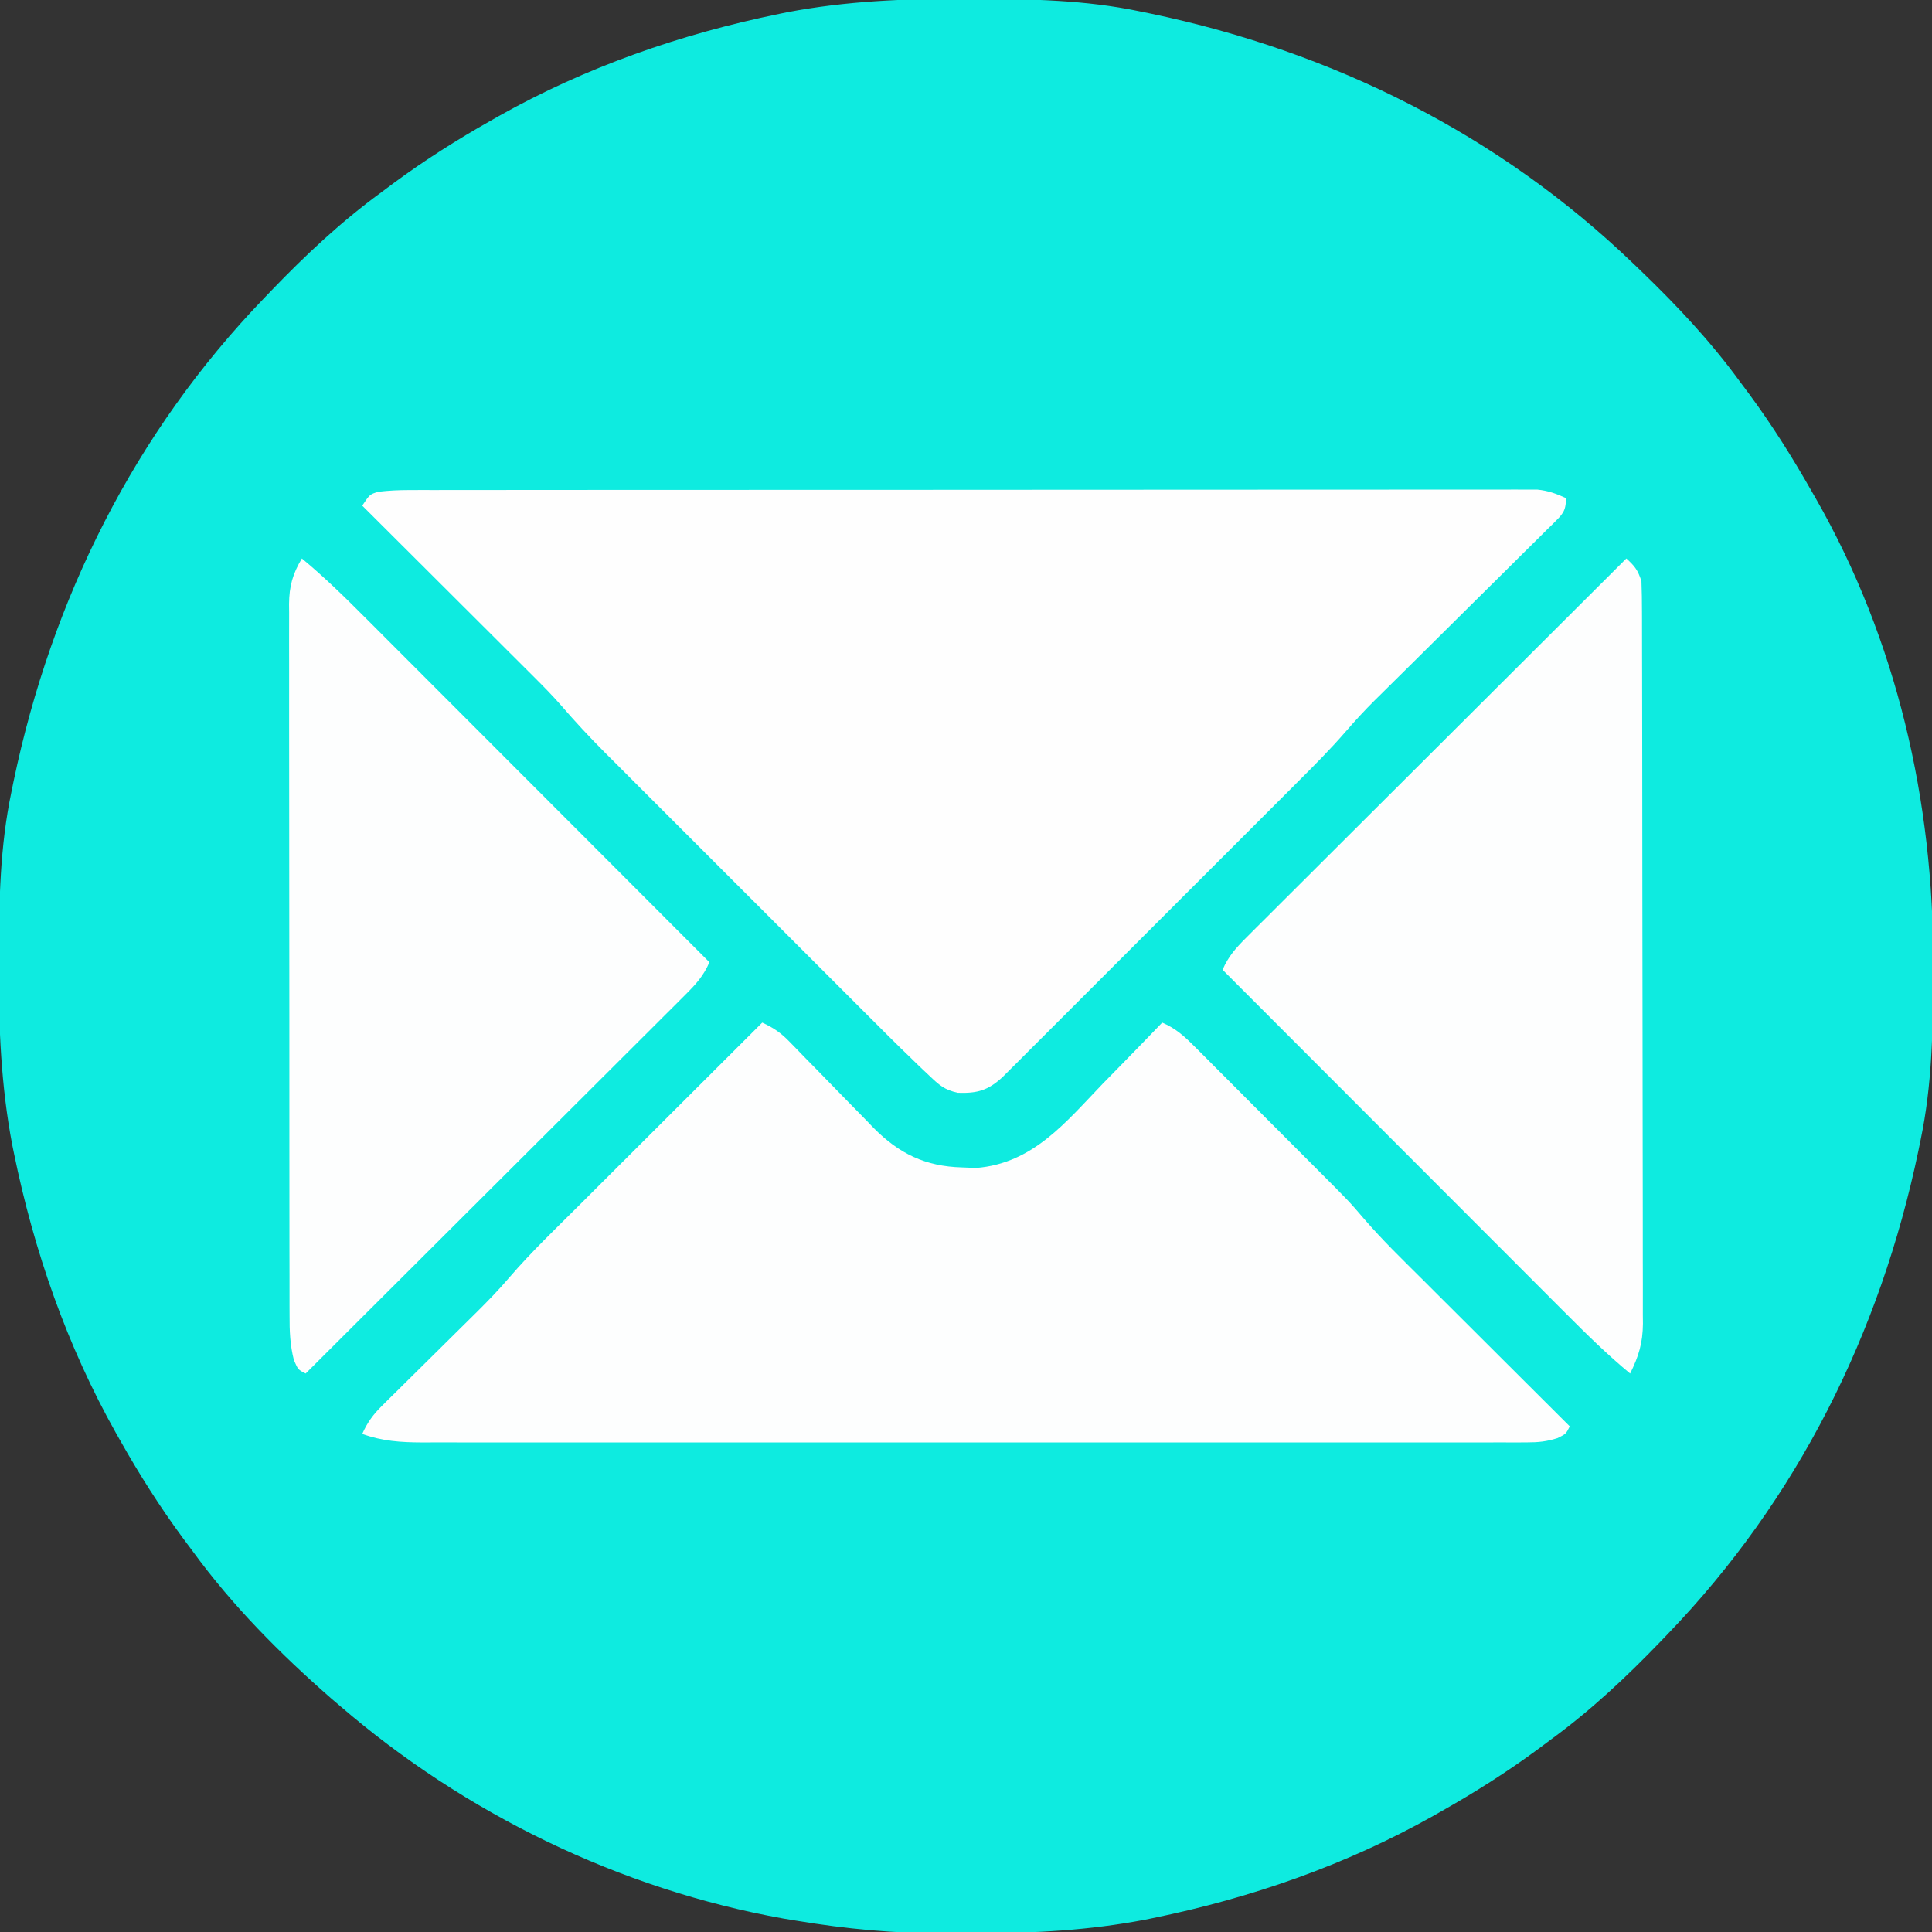 <?xml version="1.0" encoding="UTF-8"?>
<svg version="1.1" xmlns="http://www.w3.org/2000/svg" width="512" height="512">
<rect width="100%" height="100%" fill="#333333" stroke="none"/>
<path d="M0 0 C1.018 0.002 2.036 0.004 3.085 0.007 C17.694 0.056 32.026 0.307 46.375 3.312 C47.35 3.511 48.325 3.71 49.329 3.915 C97.711 14.035 141.699 35.952 177.375 70.312 C178.364 71.261 178.364 71.261 179.373 72.228 C188.861 81.372 197.601 90.67 205.375 101.312 C206.233 102.464 207.091 103.615 207.949 104.766 C213.987 112.957 219.346 121.471 224.375 130.312 C224.739 130.944 225.104 131.576 225.479 132.227 C247.085 169.975 256.852 212.742 256.688 255.938 C256.685 256.955 256.683 257.973 256.681 259.022 C256.631 273.631 256.38 287.963 253.375 302.312 C253.077 303.775 253.077 303.775 252.773 305.267 C242.652 353.648 220.736 397.637 186.375 433.312 C185.743 433.972 185.111 434.631 184.459 435.311 C175.315 444.799 166.018 453.539 155.375 461.312 C154.224 462.171 153.073 463.029 151.922 463.887 C143.732 469.924 135.23 475.307 126.375 480.312 C125.668 480.715 124.961 481.117 124.232 481.531 C101.097 494.557 75.925 503.306 49.938 508.625 C49.219 508.772 48.5 508.92 47.759 509.072 C33.083 511.861 18.558 512.661 3.648 512.628 C0.708 512.625 -2.23 512.649 -5.17 512.674 C-18.543 512.718 -31.439 511.513 -44.625 509.312 C-46.331 509.03 -46.331 509.03 -48.071 508.742 C-91.338 500.97 -132.388 480.983 -165.625 452.312 C-166.37 451.678 -167.115 451.044 -167.883 450.391 C-181.388 438.579 -194.059 425.829 -204.625 411.312 C-205.481 410.163 -206.338 409.013 -207.195 407.863 C-213.235 399.673 -218.619 391.169 -223.625 382.312 C-224.027 381.605 -224.429 380.898 -224.844 380.169 C-237.869 357.034 -246.618 331.863 -251.938 305.875 C-252.085 305.156 -252.232 304.437 -252.384 303.697 C-255.358 288.05 -255.998 272.577 -255.938 256.688 C-255.935 255.67 -255.933 254.652 -255.931 253.603 C-255.881 238.994 -255.63 224.662 -252.625 210.312 C-252.426 209.338 -252.228 208.363 -252.023 207.358 C-241.902 158.977 -219.986 114.988 -185.625 79.312 C-184.993 78.653 -184.361 77.994 -183.709 77.314 C-174.565 67.826 -165.268 59.086 -154.625 51.312 C-153.474 50.454 -152.323 49.596 -151.172 48.738 C-142.982 42.701 -134.48 37.318 -125.625 32.312 C-124.918 31.91 -124.211 31.508 -123.482 31.094 C-100.347 18.068 -75.175 9.319 -49.188 4 C-48.469 3.853 -47.75 3.705 -47.009 3.553 C-31.363 0.58 -15.889 -0.061 0 0 Z " fill="#0EEBE0" transform="translate(255.625,-0.312)"/>
<path d="M0 0 C1.076 -0.003 2.153 -0.006 3.261 -0.01 C5.026 -0.007 5.026 -0.007 6.827 -0.005 C8.081 -0.007 9.336 -0.01 10.628 -0.012 C14.107 -0.018 17.587 -0.018 21.066 -0.017 C24.819 -0.017 28.572 -0.022 32.326 -0.027 C39.677 -0.035 47.029 -0.038 54.381 -0.038 C60.355 -0.039 66.329 -0.041 72.304 -0.044 C89.238 -0.053 106.171 -0.058 123.105 -0.057 C124.018 -0.057 124.931 -0.057 125.871 -0.057 C127.242 -0.057 127.242 -0.057 128.641 -0.057 C143.462 -0.056 158.283 -0.066 173.103 -0.08 C188.317 -0.094 203.53 -0.101 218.744 -0.1 C227.287 -0.1 235.83 -0.103 244.373 -0.113 C251.645 -0.122 258.917 -0.125 266.188 -0.118 C269.899 -0.115 273.61 -0.115 277.321 -0.123 C281.341 -0.133 285.361 -0.126 289.382 -0.119 C290.558 -0.124 291.735 -0.129 292.947 -0.134 C294.023 -0.13 295.1 -0.125 296.208 -0.12 C297.6 -0.121 297.6 -0.121 299.02 -0.121 C301.856 0.153 304.022 0.953 306.604 2.129 C306.604 5.715 305.629 6.452 303.192 8.903 C302.688 9.394 302.185 9.885 301.666 10.391 C300.879 11.177 300.879 11.177 300.075 11.979 C298.33 13.717 296.574 15.444 294.819 17.172 C293.602 18.381 292.386 19.59 291.17 20.801 C287.958 23.995 284.739 27.181 281.516 30.364 C276.382 35.44 271.26 40.528 266.138 45.616 C264.356 47.385 262.57 49.15 260.783 50.914 C259.671 52.015 258.559 53.117 257.448 54.219 C256.714 54.94 256.714 54.94 255.966 55.676 C253.289 58.336 250.76 61.074 248.296 63.933 C244.293 68.551 240.013 72.86 235.687 77.175 C234.823 78.041 233.959 78.907 233.068 79.799 C230.721 82.15 228.372 84.498 226.022 86.846 C223.554 89.311 221.088 91.779 218.623 94.246 C214.489 98.381 210.353 102.515 206.216 106.647 C201.435 111.423 196.658 116.202 191.882 120.983 C187.772 125.098 183.66 129.211 179.546 133.322 C177.093 135.773 174.64 138.225 172.19 140.679 C169.464 143.409 166.734 146.134 164.004 148.859 C163.193 149.671 162.383 150.484 161.548 151.321 C160.433 152.431 160.433 152.431 159.297 153.563 C158.33 154.529 158.33 154.529 157.344 155.515 C153.47 159.109 150.614 159.9 145.469 159.733 C141.896 158.979 140.457 157.648 137.828 155.141 C136.959 154.321 136.091 153.501 135.196 152.656 C134.341 151.822 133.485 150.988 132.604 150.129 C131.855 149.404 131.105 148.68 130.333 147.934 C128.069 145.722 125.829 143.489 123.594 141.248 C122.336 139.992 122.336 139.992 121.052 138.711 C118.313 135.976 115.578 133.238 112.842 130.5 C110.923 128.581 109.004 126.663 107.084 124.744 C103.075 120.737 99.069 116.729 95.064 112.719 C90.452 108.101 85.837 103.488 81.219 98.876 C77.232 94.893 73.246 90.908 69.262 86.921 C66.893 84.55 64.522 82.18 62.151 79.811 C59.507 77.17 56.866 74.526 54.227 71.88 C53.454 71.11 52.681 70.339 51.885 69.545 C47.827 65.471 43.953 61.304 40.198 56.949 C37.939 54.369 35.556 51.961 33.128 49.539 C32.629 49.04 32.131 48.542 31.617 48.028 C30.002 46.413 28.383 44.802 26.764 43.191 C25.631 42.059 24.497 40.927 23.364 39.795 C20.406 36.84 17.444 33.889 14.482 30.938 C11.45 27.916 8.421 24.891 5.391 21.867 C-0.535 15.951 -6.464 10.039 -12.396 4.129 C-10.396 1.129 -10.396 1.129 -8.108 0.449 C-5.377 0.126 -2.75 0.002 0 0 Z " fill="#FEFEFE" transform="translate(108.396,129.871)"/>
<path d="M0 0 C2.918 1.315 4.949 2.715 7.173 5.009 C7.767 5.617 8.362 6.224 8.974 6.85 C9.607 7.506 10.239 8.161 10.891 8.836 C12.254 10.224 13.617 11.612 14.98 13 C17.115 15.184 19.246 17.371 21.372 19.563 C23.431 21.684 25.504 23.792 27.578 25.898 C28.514 26.875 28.514 26.875 29.47 27.872 C36.254 34.731 43.226 38.114 52.938 38.375 C54.163 38.424 55.389 38.473 56.652 38.523 C71.726 37.354 80.414 26.421 90.25 16.188 C91.784 14.619 93.319 13.052 94.855 11.486 C98.589 7.676 102.303 3.846 106 0 C109.559 1.515 111.844 3.596 114.566 6.323 C115.913 7.665 115.913 7.665 117.287 9.035 C118.261 10.015 119.234 10.996 120.207 11.977 C121.216 12.986 122.224 13.996 123.234 15.004 C125.349 17.121 127.461 19.242 129.571 21.365 C132.255 24.066 134.946 26.761 137.639 29.454 C139.725 31.54 141.809 33.629 143.891 35.718 C144.881 36.712 145.872 37.704 146.863 38.696 C155.523 47.37 155.523 47.37 159.423 51.927 C164.256 57.553 169.586 62.709 174.84 67.938 C175.973 69.069 177.107 70.201 178.24 71.333 C181.199 74.288 184.16 77.24 187.122 80.191 C190.154 83.213 193.183 86.237 196.213 89.262 C202.139 95.177 208.069 101.09 214 107 C213 109 213 109 210.774 110.109 C207.876 111.04 205.645 111.251 202.61 111.252 C200.997 111.26 200.997 111.26 199.352 111.267 C198.177 111.263 197.002 111.259 195.791 111.254 C194.538 111.257 193.285 111.26 191.994 111.263 C188.518 111.272 185.043 111.268 181.568 111.261 C177.818 111.257 174.069 111.264 170.32 111.269 C162.976 111.278 155.631 111.276 148.287 111.271 C142.317 111.266 136.348 111.265 130.378 111.268 C129.529 111.268 128.68 111.268 127.805 111.269 C126.079 111.269 124.354 111.27 122.628 111.271 C106.444 111.276 90.259 111.27 74.075 111.259 C60.189 111.25 46.304 111.252 32.418 111.261 C16.295 111.271 0.172 111.276 -15.952 111.27 C-17.671 111.269 -19.391 111.268 -21.111 111.268 C-21.957 111.267 -22.803 111.267 -23.675 111.267 C-29.636 111.265 -35.597 111.268 -41.558 111.273 C-48.824 111.278 -56.091 111.277 -63.357 111.266 C-67.064 111.261 -70.771 111.259 -74.479 111.265 C-78.498 111.272 -82.517 111.264 -86.537 111.254 C-87.708 111.258 -88.878 111.263 -90.085 111.267 C-95.783 111.24 -100.625 110.944 -106 109 C-104.643 105.964 -103.125 103.883 -100.763 101.552 C-100.105 100.897 -99.447 100.243 -98.769 99.568 C-98.058 98.87 -97.346 98.172 -96.613 97.453 C-95.878 96.723 -95.143 95.993 -94.385 95.241 C-92.032 92.906 -89.673 90.577 -87.312 88.25 C-84.971 85.936 -82.63 83.621 -80.293 81.302 C-78.84 79.861 -77.384 78.423 -75.926 76.988 C-72.793 73.885 -69.756 70.766 -66.901 67.405 C-61.151 60.739 -54.768 54.646 -48.535 48.438 C-47.132 47.037 -45.73 45.636 -44.328 44.234 C-40.659 40.569 -36.987 36.908 -33.315 33.246 C-29.559 29.501 -25.806 25.752 -22.053 22.004 C-14.705 14.666 -7.353 7.332 0 0 Z " fill="#FDFEFE" transform="translate(202,271)"/>
<path d="M0 0 C2.248 2.052 3.002 3.007 4 6 C4.1 8.682 4.143 11.338 4.14 14.02 C4.143 14.847 4.146 15.673 4.149 16.525 C4.158 19.305 4.16 22.085 4.161 24.864 C4.166 26.853 4.171 28.842 4.176 30.831 C4.189 36.243 4.196 41.654 4.2 47.065 C4.203 50.445 4.207 53.825 4.212 57.205 C4.225 67.777 4.235 78.35 4.239 88.922 C4.243 101.131 4.261 113.34 4.29 125.549 C4.312 134.982 4.322 144.416 4.323 153.85 C4.324 159.485 4.33 165.121 4.348 170.757 C4.364 176.059 4.366 181.361 4.358 186.664 C4.357 188.609 4.361 190.554 4.371 192.499 C4.384 195.157 4.378 197.814 4.367 200.472 C4.38 201.623 4.38 201.623 4.392 202.797 C4.345 207.897 3.276 211.428 1 216 C-5.03 211.006 -10.543 205.592 -16.066 200.047 C-17.062 199.051 -18.058 198.055 -19.054 197.06 C-21.74 194.374 -24.423 191.686 -27.105 188.997 C-29.915 186.18 -32.728 183.367 -35.541 180.553 C-40.858 175.232 -46.174 169.909 -51.488 164.584 C-57.541 158.519 -63.598 152.457 -69.655 146.396 C-82.106 133.934 -94.554 121.468 -107 109 C-105.497 105.484 -103.47 103.223 -100.773 100.533 C-99.444 99.199 -99.444 99.199 -98.088 97.839 C-97.103 96.862 -96.119 95.884 -95.134 94.907 C-94.099 93.873 -93.064 92.838 -92.03 91.802 C-89.223 88.994 -86.409 86.192 -83.595 83.392 C-80.654 80.463 -77.718 77.529 -74.782 74.595 C-69.222 69.042 -63.657 63.493 -58.091 57.947 C-51.753 51.632 -45.421 45.311 -39.09 38.989 C-26.066 25.986 -13.035 12.991 0 0 Z " fill="#FDFEFE" transform="translate(431,148)"/>
<path d="M0 0 C6.03 4.994 11.543 10.408 17.066 15.953 C18.062 16.949 19.058 17.945 20.054 18.94 C22.74 21.626 25.423 24.314 28.105 27.003 C30.915 29.82 33.728 32.633 36.541 35.447 C41.858 40.768 47.174 46.091 52.488 51.416 C58.541 57.481 64.598 63.543 70.655 69.604 C83.106 82.066 95.554 94.532 108 107 C106.497 110.516 104.47 112.777 101.773 115.467 C100.444 116.801 100.444 116.801 99.088 118.161 C98.103 119.138 97.119 120.116 96.134 121.093 C95.099 122.127 94.064 123.162 93.03 124.198 C90.223 127.006 87.409 129.808 84.595 132.608 C81.654 135.537 78.718 138.471 75.782 141.405 C70.222 146.958 64.657 152.507 59.091 158.053 C52.753 164.368 46.421 170.689 40.09 177.011 C27.066 190.014 14.035 203.009 1 216 C-1 215 -1 215 -2.109 212.462 C-3.139 208.46 -3.281 204.712 -3.261 200.612 C-3.265 199.782 -3.268 198.952 -3.272 198.097 C-3.283 195.325 -3.279 192.552 -3.275 189.779 C-3.279 187.788 -3.284 185.797 -3.29 183.806 C-3.304 178.403 -3.304 173 -3.302 167.598 C-3.301 163.087 -3.305 158.576 -3.31 154.066 C-3.321 143.426 -3.322 132.786 -3.316 122.146 C-3.31 111.168 -3.322 100.19 -3.343 89.212 C-3.361 79.786 -3.367 70.36 -3.364 60.934 C-3.362 55.305 -3.364 49.675 -3.378 44.046 C-3.391 38.753 -3.389 33.461 -3.376 28.168 C-3.374 26.226 -3.376 24.284 -3.385 22.342 C-3.395 19.69 -3.387 17.039 -3.374 14.388 C-3.382 13.62 -3.389 12.851 -3.397 12.06 C-3.349 7.303 -2.434 4.081 0 0 Z " fill="#FDFEFE" transform="translate(80,148)"/>
</svg>
